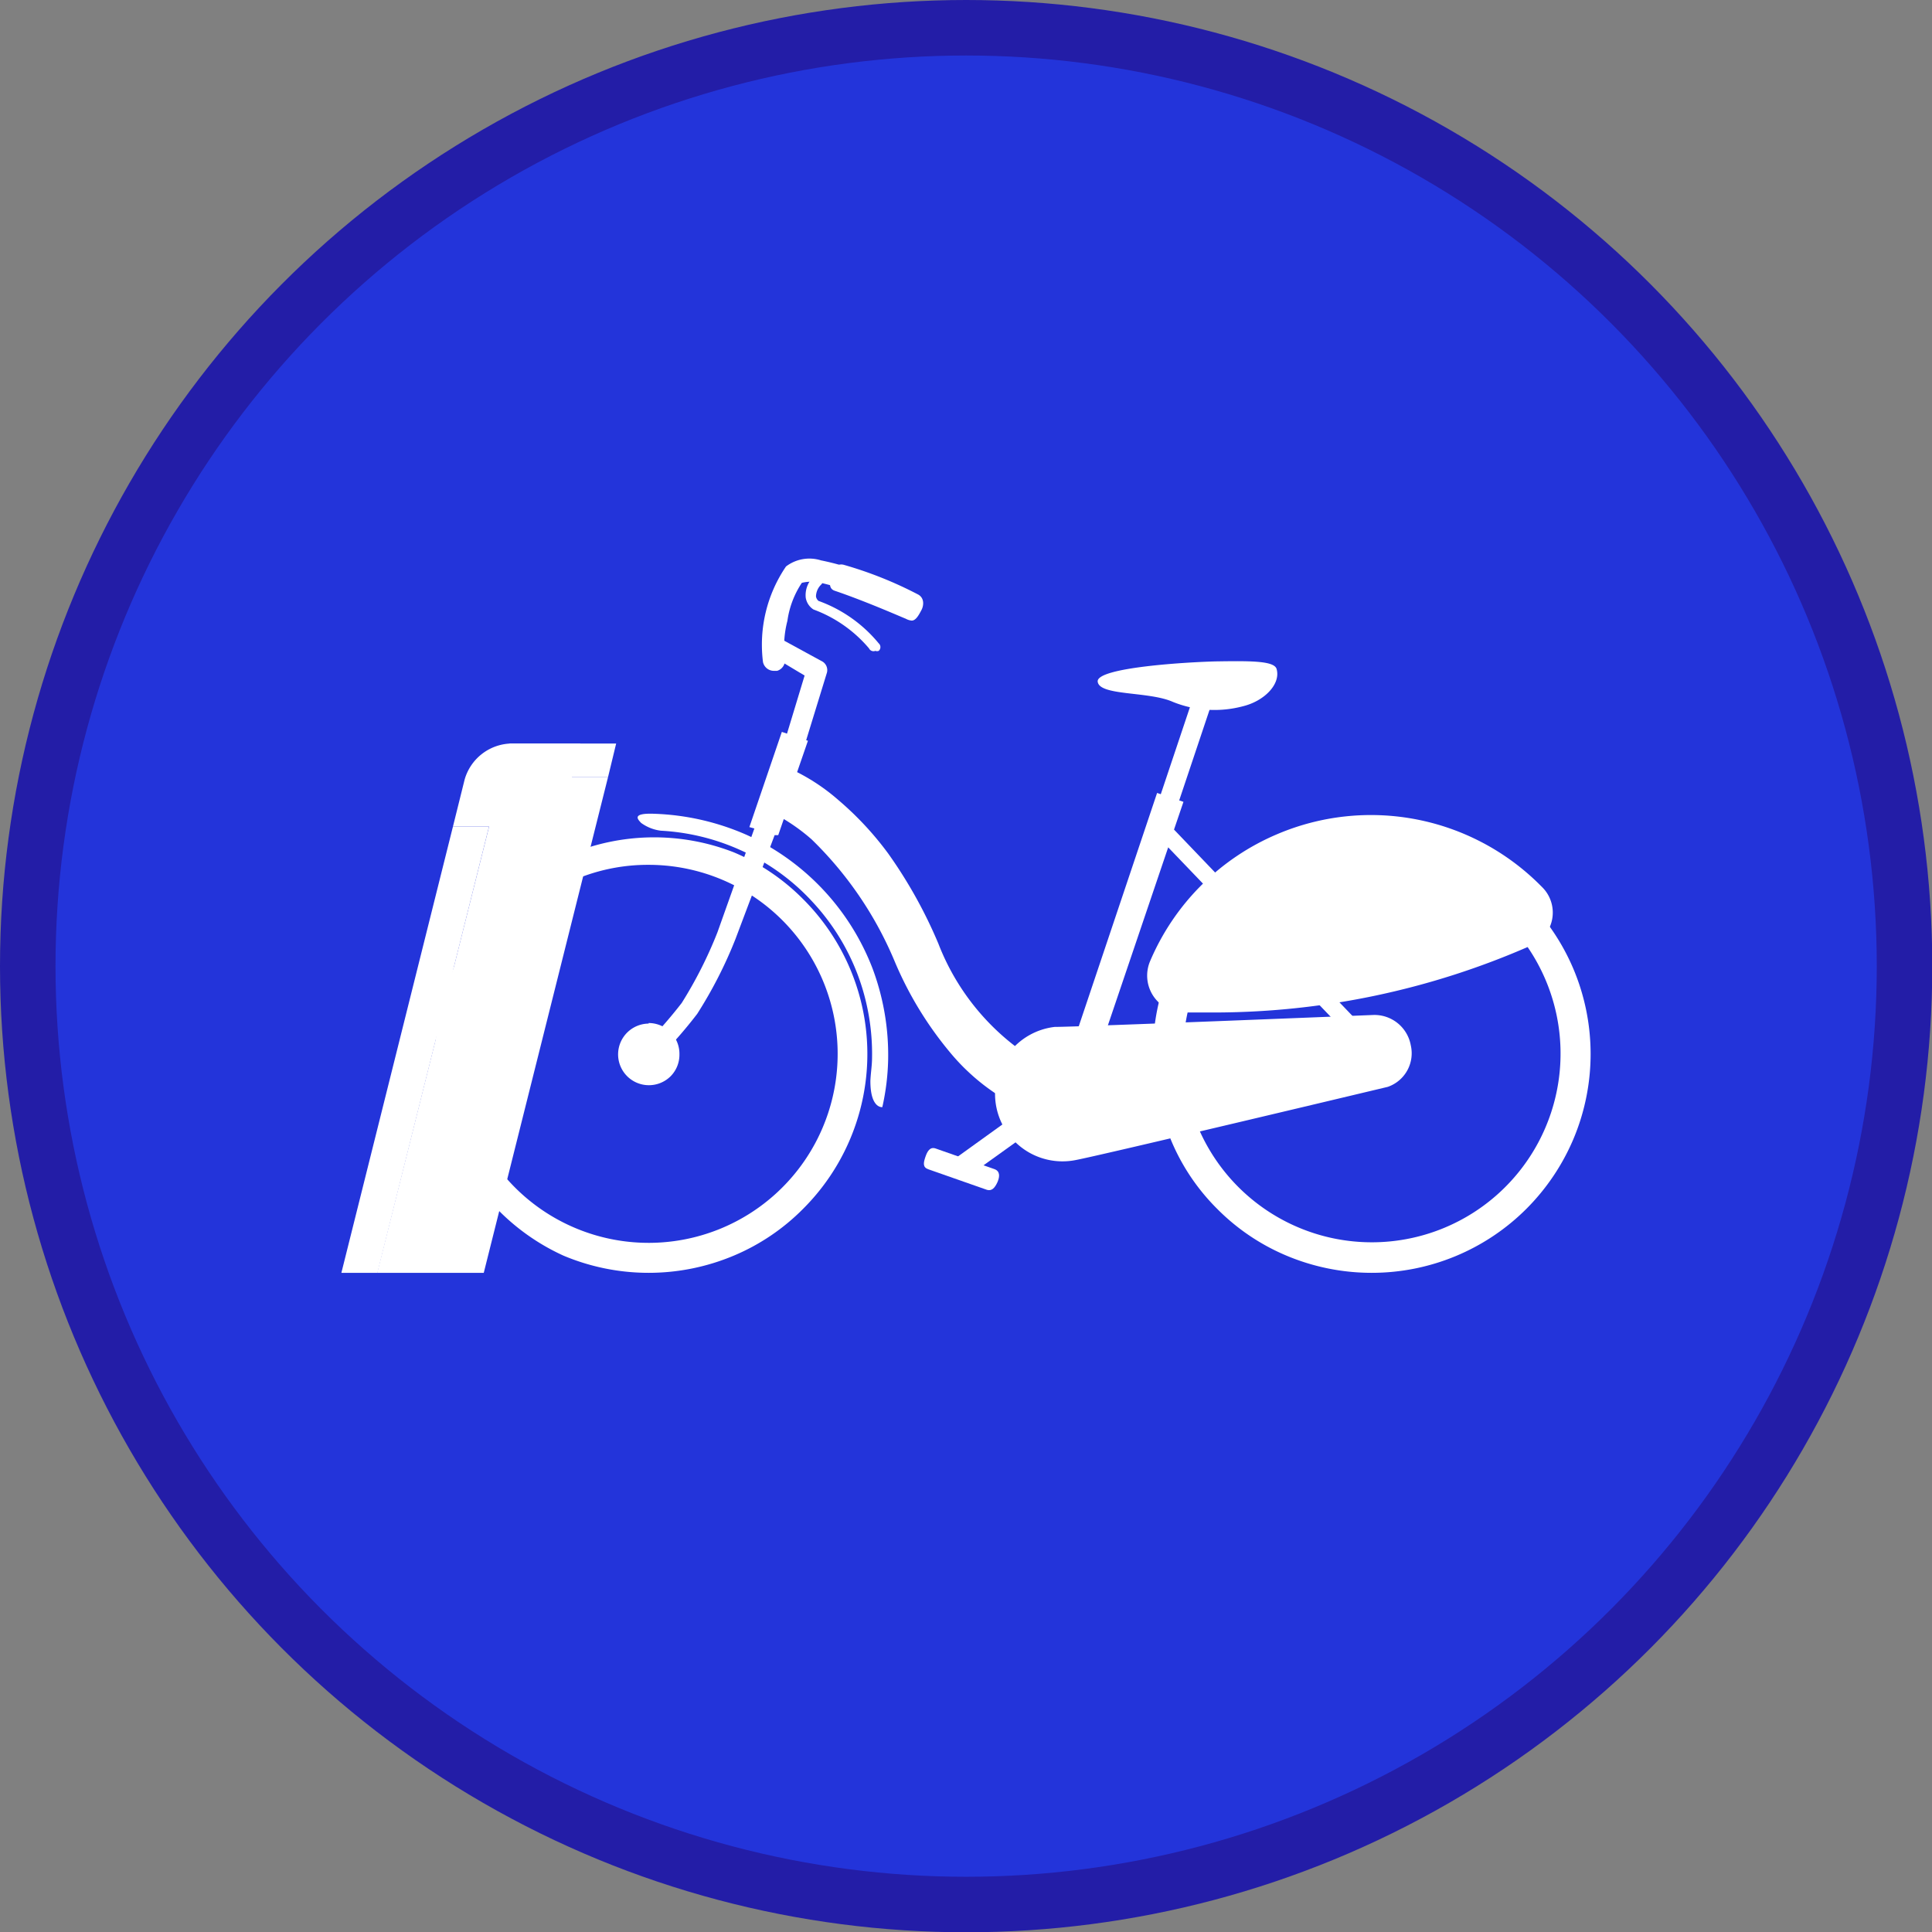 <svg xmlns="http://www.w3.org/2000/svg" viewBox="0 0 69.61 69.61"><rect x="0" y="0" width="69.61" height="69.61" fill="#808080" stroke="none"/><defs><style>.cls-1{fill:#2334da;stroke:#231da7;stroke-miterlimit:10;stroke-width:2px;}.cls-2{fill:#fff;}</style></defs><g id="Laag_2" data-name="Laag 2"><g id="teksten"><circle class="cls-1" cx="34.81" cy="34.81" r="33.81"/><path class="cls-2" d="M20.91,26.79H18.38a1.79,1.79,0,0,0-1.64,1.3l-.42,1.69h3.84Z"/><polygon class="cls-2" points="22.2 26.79 18.36 26.79 18.07 27.99 21.91 27.99 22.2 26.79"/><polygon class="cls-2" points="21.91 27.99 18.07 27.99 13.59 45.86 17.43 45.86 21.91 27.99"/><path class="cls-2" d="M49.42,36.86a1.13,1.13,0,1,1-.78.33A1.11,1.11,0,0,1,49.42,36.86Z"/><path class="cls-2" d="M46.55,44.78A7.32,7.32,0,0,1,44.2,43.2a7.51,7.51,0,0,1-1.59-2.35,7.42,7.42,0,0,1,0-5.75,7.51,7.51,0,0,1,1.59-2.35,7.38,7.38,0,1,1,2.35,12ZM44.61,33.16a6.8,6.8,0,1,0,4.81-2A6.75,6.75,0,0,0,44.61,33.16Z"/><path class="cls-2" d="M46.35,45.24a7.73,7.73,0,0,1-2.5-1.69A7.61,7.61,0,0,1,42.16,41a7.89,7.89,0,0,1,0-6.13,7.61,7.61,0,0,1,1.69-2.51,7.73,7.73,0,0,1,2.5-1.69,7.91,7.91,0,0,1,6.14,0A7.77,7.77,0,0,1,55,32.4a7.93,7.93,0,0,1,1.69,2.51,7.89,7.89,0,0,1,0,6.13A7.93,7.93,0,0,1,55,43.55a7.88,7.88,0,0,1-5.58,2.31A7.91,7.91,0,0,1,46.35,45.24ZM44.28,32.83a7.29,7.29,0,1,0,5.14-2.12A7.26,7.26,0,0,0,44.28,32.83Z"/><path class="cls-2" d="M23.1,29.65a1.52,1.52,0,0,0,.71.28,8,8,0,0,1,2.87.7,7.86,7.86,0,0,1,2.59,1.86,8,8,0,0,1,1.63,2.62,8.11,8.11,0,0,1,.52,3c0,.28-.05.56-.06.84,0,1,.43.94.43.94A8.57,8.57,0,0,0,32,38.17a8.9,8.9,0,0,0-.56-3.27,8.72,8.72,0,0,0-4.54-4.82,9,9,0,0,0-3.34-.76C22.72,29.29,23,29.54,23.1,29.65Z"/><path class="cls-2" d="M23.37,36.86A1.11,1.11,0,0,1,24.48,38a1.1,1.1,0,0,1-.32.78,1.11,1.11,0,1,1-.79-1.9Z"/><path class="cls-2" d="M20.49,44.78a7.39,7.39,0,0,1,2.88-14.19,7.22,7.22,0,0,1,2.87.58,7.32,7.32,0,0,1,2.35,1.58A7.34,7.34,0,0,1,30.76,38a7.43,7.43,0,0,1-.58,2.87,7.51,7.51,0,0,1-1.59,2.35,7.32,7.32,0,0,1-2.35,1.58,7.42,7.42,0,0,1-5.75,0ZM18.55,33.16a6.81,6.81,0,1,0,4.82-2A6.74,6.74,0,0,0,18.55,33.16Z"/><path class="cls-2" d="M20.3,45.24a7.89,7.89,0,0,1,6.14-14.53,7.73,7.73,0,0,1,2.5,1.69,7.88,7.88,0,0,1,0,11.15,7.73,7.73,0,0,1-2.5,1.69,7.91,7.91,0,0,1-6.14,0ZM18.23,32.83a7.29,7.29,0,1,0,5.14-2.12A7.21,7.21,0,0,0,18.23,32.83Z"/><path class="cls-2" d="M29,26.82l.79-2.57a.36.36,0,0,0-.15-.41L28.1,23l-.36.59,1.25.75-.7,2.31Z"/><path class="cls-2" d="M27.87,24.17H28a.4.4,0,0,0,.27-.49,3.7,3.7,0,0,1,.1-1.31A3.28,3.28,0,0,1,28.89,21a1.45,1.45,0,0,1,.69,0,9.75,9.75,0,0,1,1.31.41c.9.34,1.71.73,1.72.74a.4.4,0,0,0,.35-.72s-.92-.45-1.9-.81a9.32,9.32,0,0,0-1.48-.43,1.39,1.39,0,0,0-1.26.22,5,5,0,0,0-.83,3.44A.4.4,0,0,0,27.87,24.17Z"/><path class="cls-2" d="M32.85,22.36c.15,0,.26-.21.35-.38s.11-.45-.14-.57a14.16,14.16,0,0,0-2.66-1.06c-.27-.07-.39.17-.46.44s-.05.44.15.5c1.15.39,2.52,1,2.54,1A.54.54,0,0,0,32.85,22.36Z"/><path class="cls-2" d="M31.54,23.45a.16.16,0,0,0,.12,0,.18.18,0,0,0,0-.27,5,5,0,0,0-2.17-1.53.26.26,0,0,1-.09-.16.61.61,0,0,1,.19-.43.2.2,0,0,0,0-.28.2.2,0,0,0-.28,0,.92.92,0,0,0-.28.75.62.62,0,0,0,.28.43l0,0a4.78,4.78,0,0,1,2,1.4A.18.18,0,0,0,31.54,23.45Z"/><rect class="cls-2" x="40.23" y="26.76" width="4.92" height="0.7" transform="translate(3.43 58.98) rotate(-71.48)"/><path class="cls-2" d="M46,24.12c.14.53-.44,1.14-1.23,1.33a4,4,0,0,1-2.51-.16c-.87-.39-2.65-.21-2.71-.73s3.33-.71,4.28-.73C45.1,23.81,45.94,23.81,46,24.12Z"/><path class="cls-2" d="M43.62,36.48c-.33,0-.65,0-1,0a1.33,1.33,0,0,1-1.19-1.83v0a8.63,8.63,0,0,1,4.6-4.6,8.62,8.62,0,0,1,9.47,1.85l.08.08a1.29,1.29,0,0,1-.4,2.08A28.36,28.36,0,0,1,43.62,36.48Z"/><path class="cls-2" d="M23.2,37.69a17,17,0,0,0,1.36-1.55,15.32,15.32,0,0,0,1.29-2.55l1.33-3.74L27,29.8l1.17-3.43.94.32-.39,1.13a7.2,7.2,0,0,1,1.48,1A11.4,11.4,0,0,1,32,30.75,16.86,16.86,0,0,1,33.81,34,8.54,8.54,0,0,0,37,38a3.42,3.42,0,0,0,1.36.49l3.33-9.92.95.32-.34,1,7.47,7.8a.3.3,0,0,1,0,.42.28.28,0,0,1-.21.08.29.29,0,0,1-.21-.09l-7.26-7.57L38.8,40.24s-.3,0-.46,0a4,4,0,0,1-2.1-.61,7.6,7.6,0,0,1-2-1.7,12.92,12.92,0,0,1-2-3.28,13.24,13.24,0,0,0-3-4.41,6.86,6.86,0,0,0-1-.73l-.2.58-.13,0L26.5,33.83v0a15.8,15.8,0,0,1-1.38,2.7,16.24,16.24,0,0,1-1.43,1.63.31.31,0,0,1-.24.1.35.35,0,0,1-.25-.1A.36.36,0,0,1,23.2,37.69Z"/><path class="cls-2" d="M49.47,36.57S38.84,37,38,37a2.43,2.43,0,1,0,.74,4.8C39.57,41.65,50,39.16,50,39.16a1.28,1.28,0,0,0,.83-1.5A1.33,1.33,0,0,0,49.47,36.57Z"/><path class="cls-2" d="M36.2,39.41a2.15,2.15,0,1,0,2.14-2.15A2.15,2.15,0,0,0,36.2,39.41Z"/><path class="cls-2" d="M34.55,42.47a.38.38,0,0,0,.31-.07l3.72-2.67a.39.39,0,0,0,.09-.55.41.41,0,0,0-.56-.1L34.4,41.75a.41.41,0,0,0-.1.56A.49.49,0,0,0,34.55,42.47Z"/><path class="cls-2" d="M35.94,42.59c.09-.21.09-.4-.12-.47l-2.11-.74c-.2-.07-.3.1-.37.31s-.1.37.11.44l2.11.74C35.73,42.92,35.84,42.81,35.94,42.59Z"/><polygon class="cls-2" points="17.62 29.78 16.32 29.78 12.3 45.86 13.6 45.86 17.62 29.78"/></g></g></svg>